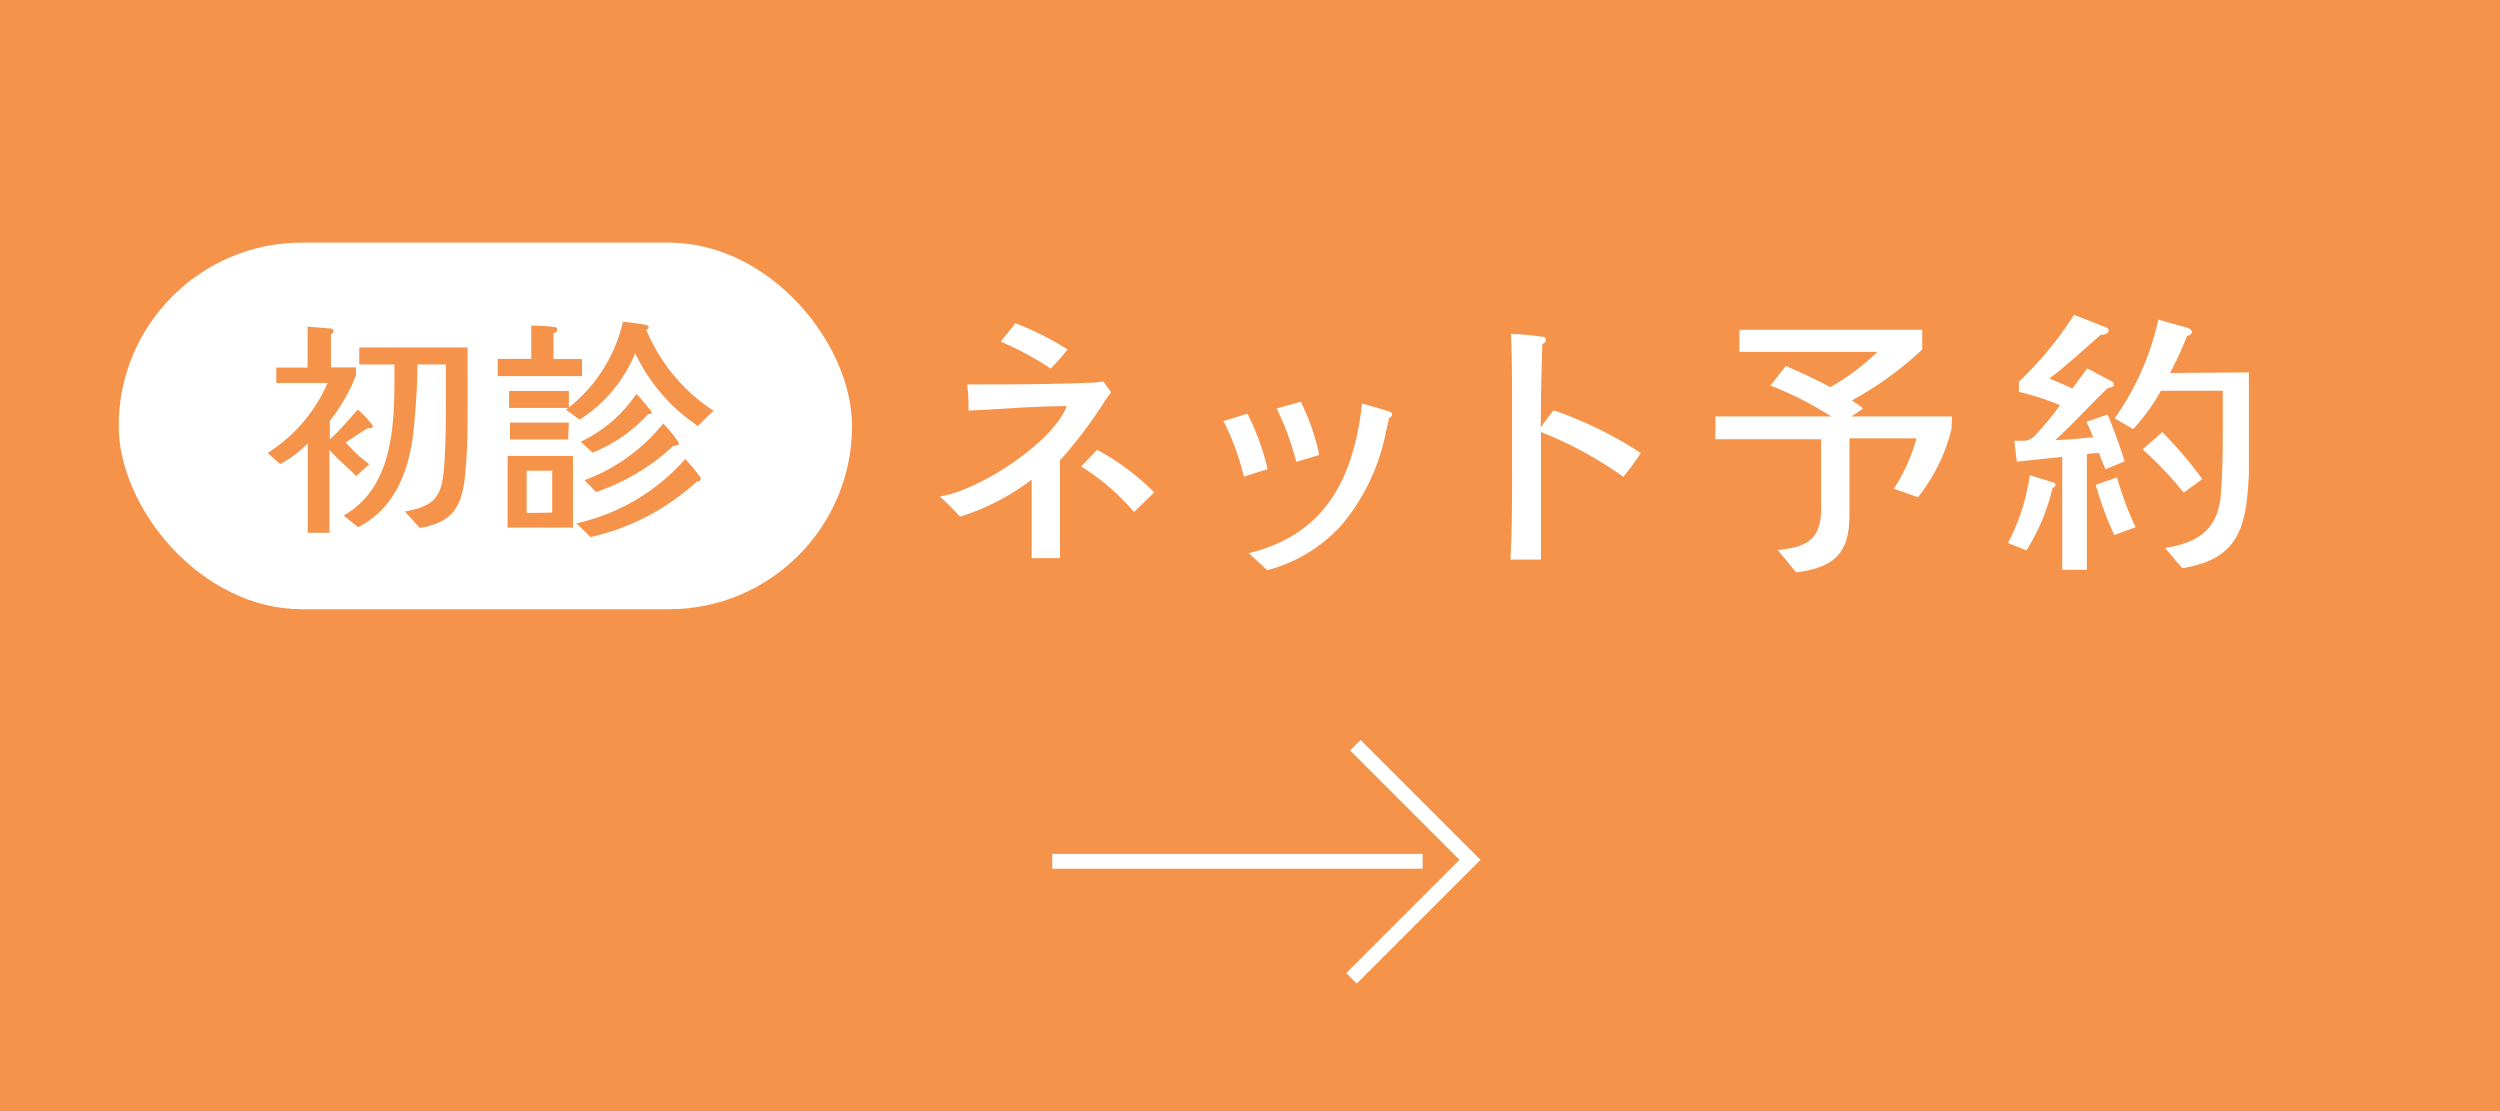 <svg xmlns="http://www.w3.org/2000/svg" viewBox="0 0 135 60"><defs><style>.cls-1{fill:#f5934b;}.cls-2{fill:#fff;}.cls-3{fill:none;stroke:#fff;stroke-miterlimit:10;stroke-width:0.8px;}</style></defs><title>scl_web</title><g id="レイヤー_2" data-name="レイヤー 2"><g id="flt_menu"><rect class="cls-1" width="135" height="60"/><path class="cls-2" d="M60,21.19c-.17.21-.32.44-.47.67a24,24,0,0,1-2.29,3v5.28H55.71v-3c0-.41,0-.83,0-1.24a12.53,12.53,0,0,1-3.87,2,14.58,14.58,0,0,0-1.09-1.09c2.08-.31,6.08-2.88,6.86-4.88-1.78,0-3.54.17-5.31.24,0-.47,0-.93-.08-1.41,2.17,0,4.33,0,6.5-.09a4,4,0,0,0,.86-.08Zm-3.28-1.3a16.69,16.69,0,0,0-2.68-1.44c.26-.35.55-.66.78-1a15.8,15.8,0,0,1,2.83,1.42C57.39,19.2,57.07,19.56,56.75,19.89Zm4.52,7.76a12.31,12.31,0,0,0-2.86-2.46l.86-.9a13.29,13.29,0,0,1,3.09,2.3Z"/><path class="cls-2" d="M67.17,25.74a13.6,13.6,0,0,0-1.1-3l1.29-.4a12.82,12.82,0,0,1,1.09,3C68,25.46,67.62,25.6,67.17,25.74ZM75,22.6c-.06.31-.14.61-.2.92a11.1,11.1,0,0,1-2.37,4.85,8.2,8.2,0,0,1-4,2.42l-1-.92c4.16-1,5.68-4.09,6.12-8.08.49.14,1,.28,1.45.43.06,0,.17.06.17.17S75,22.57,75,22.6Zm-5,2.34a14.71,14.71,0,0,0-1.06-2.88l1.3-.37a11.93,11.93,0,0,1,1,2.88Z"/><path class="cls-2" d="M87.66,25.75a20.57,20.57,0,0,0-4.45-2.42v4.18c0,.9,0,1.81,0,2.71H81.56c.11-1.84.09-3.67.09-5.53,0-1,0-1.93,0-2.91,0-1.26,0-2.49-.06-3.75a15.08,15.08,0,0,1,1.65.15c.09,0,.23,0,.23.17s-.11.18-.18.23c-.06,1.5-.08,3-.09,4.51a10.7,10.7,0,0,1,.7-.93,21.22,21.22,0,0,1,4.7,2.3C88.32,24.91,88,25.33,87.66,25.75Z"/><path class="cls-2" d="M105.38,23.17s-.12.44-.14.51a9.55,9.55,0,0,1-1.67,3.17l-1.3-.46a9.69,9.69,0,0,0,1.22-2.72H99.87v4.13c0,1.9-.64,2.83-2.88,3.11L96,29.7c1.61-.15,2.34-.6,2.34-2.23V23.72H92.63V22.49h6.26a18.44,18.44,0,0,0-3.29-1.67c.29-.35.55-.7.84-1.06.77.34,1.62.72,2.39,1.15A12.45,12.45,0,0,0,101.38,19l-7.45,0V17.81h9.87v1.06A18.13,18.13,0,0,1,100,21.62a5.71,5.71,0,0,1,.61.44l-.63.43h5.43Z"/><path class="cls-2" d="M110.84,26.34a11.18,11.18,0,0,1-1.41,3.38l-1-.4a11.13,11.13,0,0,0,1.18-3.66l1.22.38c.11,0,.17.09.17.12A.2.2,0,0,1,110.84,26.34Zm2.86-1a8.74,8.74,0,0,1-.35-.87c-.21,0-.44,0-.66.06v6.24h-1.33V24.67l-2.45.26-.14-1.13c.2,0,.41,0,.61,0a.94.94,0,0,0,.47-.24,16.3,16.3,0,0,0,1.39-1.68,13.89,13.89,0,0,0-2.22-.72v-.55A19.07,19.07,0,0,0,112,17l1.76.69a.22.22,0,0,1,.11.15c0,.2-.28.24-.43.24-.93.81-1.79,1.61-2.77,2.36.41.17.83.35,1.24.54l.8-1.09,1.32.7a.2.2,0,0,1,.12.17c0,.15-.23.18-.34.2-.9.87-1.94,2-2.82,2.8.61,0,1.36-.09,2.05-.15-.11-.21-.23-.57-.38-.83l1.15-.4c.35.84.64,1.65.92,2.53Zm.47,3.55a18.53,18.53,0,0,1-1-2.71l1.15-.4a17.15,17.15,0,0,0,1,2.69Zm7.27-8.78c0,1.09,0,2.17,0,3.26,0,.7,0,1.53,0,2.23-.14,2.77-.47,4.59-3.6,5.08l-.93-1.09c1.75-.26,2.82-1,3-2.74.11-1.19.12-2.4.12-3.61,0-.7,0-1.42,0-2.14h-3.34a10.49,10.49,0,0,1-1.5,2.07l-1-.58a14.63,14.63,0,0,0,2.36-5.33l1.56.44c.09,0,.25.12.25.23s-.15.2-.26.21a17.66,17.66,0,0,1-.92,2Zm-3.52,6.49a20.22,20.22,0,0,0-2.22-2.34c.38-.32.69-.6,1.06-.93a21.27,21.27,0,0,1,2.16,2.54Z"/><polyline class="cls-3" points="73.19 40.24 79.38 46.43 72.98 52.83"/><rect class="cls-2" x="56.82" y="46.11" width="20" height="0.8"/><rect class="cls-2" x="6.41" y="13.1" width="39.6" height="19.8" rx="9.9" ry="9.9"/><path class="cls-1" d="M19.87,23.12c-.42.24-.79.5-1.2.77a8.13,8.13,0,0,0,1.27,1.18l-.71.64c-.47-.49-1-.92-1.44-1.41v4.47H16.62V23.93a5.7,5.7,0,0,1-1.49,1.13l-.68-.6a8.44,8.44,0,0,0,3.24-3.78H14.92v-.83h1.69V17.64l1.12.09c.08,0,.28,0,.28.15a.19.19,0,0,1-.14.16v1.8h1.35v.43s-.1.25-.11.28a10,10,0,0,1-1.3,2.18v1c.54-.48,1-1.07,1.52-1.61a6.29,6.29,0,0,1,.81.87C20.13,23.14,19.95,23.14,19.87,23.12Zm5.38-1.26c0,1.06,0,2.31-.1,3.37-.14,1.92-.49,2.94-2.48,3.28l-.81-.89c1.63-.29,2-.81,2.12-2.39.08-1.07.1-2.29.1-3.37V20.74c0-.38,0-.69,0-1.06H22.54c0,1.18-.09,2.33-.2,3.5-.23,2.22-1,4.26-3,5.29l-.78-.63a4.7,4.7,0,0,0,1.9-2.05c.89-1.8.84-4.13.84-6.11H19.4v-.92h5.85Z"/><path class="cls-1" d="M31.43,20.31H26.88v-.93h1.81V17.59c.42,0,.83,0,1.24.08.08,0,.16,0,.16.13s-.14.16-.2.19v1.4h1.54Zm-.49,8.18H27.41V24.62h3.53ZM37.68,23a9.74,9.74,0,0,1-3.38-3.93,7.69,7.69,0,0,1-3,3.59l-.74-.54.13-.09h-3.2v-.92h3.23V22a8.27,8.27,0,0,0,2.92-4.63c.43.06.87.09,1.29.19,0,0,.1.05.1.1a.18.18,0,0,1-.13.15,9.6,9.6,0,0,0,3.63,4.37Zm-7,.73H27.54v-.91h3.18Zm-.86,3.95V25.42H28.44V27.7ZM37.63,26A12.46,12.46,0,0,1,31.89,29l-.76-.74A11,11,0,0,0,37,24.79a8.15,8.15,0,0,1,.83,1C37.88,26,37.71,26,37.63,26ZM35,22.36a8.12,8.12,0,0,1-3,2.08l-.64-.59a7.38,7.38,0,0,0,3-2.58,8,8,0,0,1,.84,1C35.22,22.34,35.06,22.37,35,22.36Zm1.37,1.71a11.61,11.61,0,0,1-4.18,2.5l-.63-.64a9.78,9.78,0,0,0,4.25-3.06,6.24,6.24,0,0,1,.86,1.07C36.63,24.07,36.44,24.08,36.34,24.07Z"/></g></g></svg>